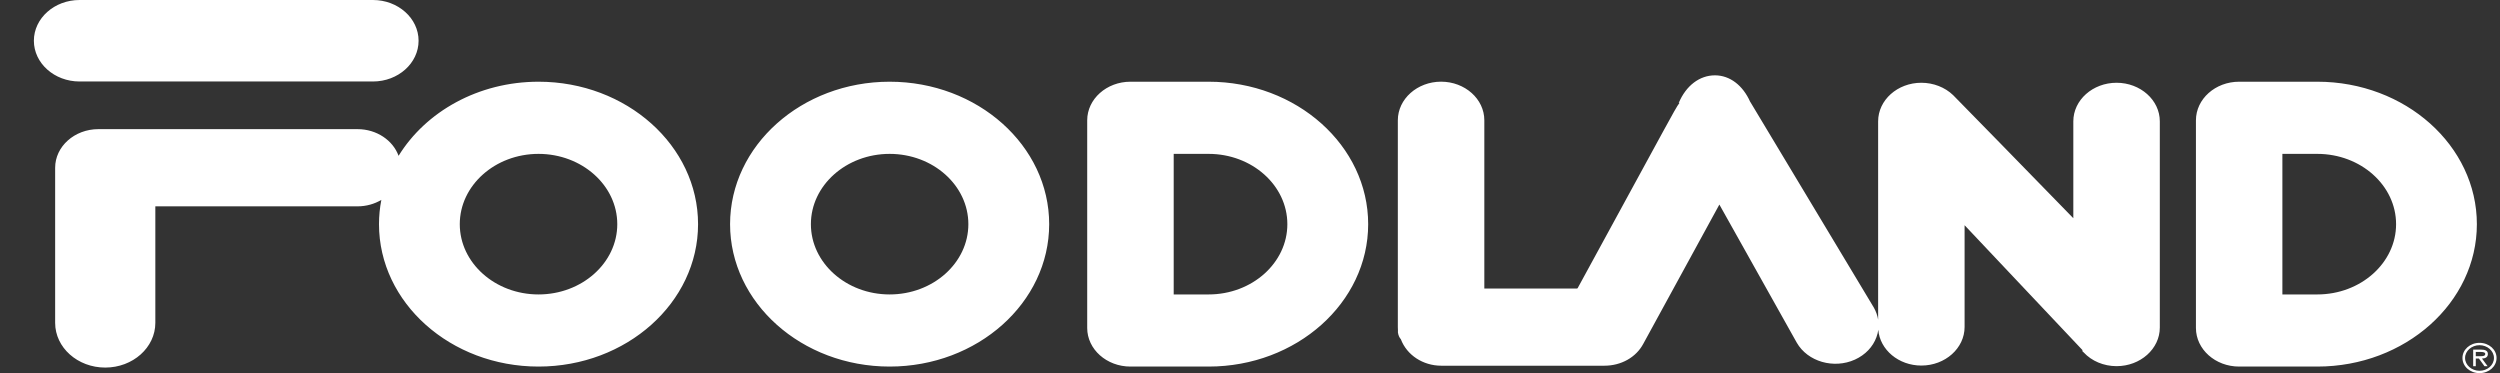 <svg width="67" height="10" viewBox="0 0 67 10" fill="none" xmlns="http://www.w3.org/2000/svg">
<rect x="0" y="0" width="67" height="10" fill="#333333" stroke="none"/>
<g clip-path="url(#clip0_2230_125193)">
<path d="M56.724 2.218C56.085 2.218 55.565 2.682 55.565 3.252V5.848C54.52 4.775 52.455 2.658 52.343 2.549C52.125 2.339 51.814 2.218 51.492 2.218C50.853 2.218 50.334 2.682 50.334 3.252V8.568C50.316 8.457 50.278 8.348 50.22 8.245C50.219 8.245 49.115 6.406 46.906 2.728L46.905 2.729C46.708 2.286 46.36 2.02 45.963 2.019C45.549 2.018 45.185 2.295 44.989 2.761C44.989 2.761 45.006 2.755 45.014 2.752C44.948 2.835 44.835 3.041 44.568 3.529L42.282 7.721C42.282 7.72 42.274 7.726 42.267 7.732H39.78V3.223C39.78 2.653 39.26 2.189 38.621 2.189C37.983 2.189 37.462 2.653 37.462 3.223V8.767L37.465 8.857L37.464 8.907C37.476 8.99 37.503 9.046 37.543 9.092C37.703 9.516 38.136 9.801 38.626 9.801H42.998C43.448 9.801 43.847 9.576 44.04 9.214C44.04 9.214 45.674 6.223 46.079 5.482C46.247 5.783 48.153 9.183 48.153 9.183C48.444 9.692 49.144 9.895 49.713 9.637C49.989 9.511 50.194 9.297 50.289 9.035C50.313 8.97 50.329 8.904 50.338 8.838C50.381 9.373 50.882 9.797 51.492 9.797C52.131 9.797 52.651 9.333 52.651 8.763V6.036C52.972 6.376 55.82 9.393 55.82 9.393L55.797 9.4L55.825 9.428C55.837 9.44 55.842 9.444 55.842 9.444C56.056 9.676 56.38 9.813 56.724 9.813C57.363 9.813 57.883 9.349 57.883 8.779V3.252C57.883 2.682 57.363 2.218 56.724 2.218L56.724 2.218ZM9.995 2.184C10.669 2.184 11.218 1.694 11.218 1.092C11.218 0.49 10.669 0 9.995 0H2.132C1.457 0 0.908 0.49 0.908 1.092C0.908 1.694 1.457 2.184 2.132 2.184H9.995ZM14.432 2.19C12.818 2.19 11.41 2.994 10.682 4.176C10.531 3.761 10.095 3.461 9.581 3.461H2.637C1.998 3.461 1.478 3.925 1.478 4.496V8.653C1.478 9.314 2.08 9.851 2.82 9.851C3.561 9.851 4.163 9.314 4.163 8.653V5.53H9.581C9.817 5.53 10.037 5.466 10.22 5.357C10.179 5.569 10.157 5.786 10.157 6.008C10.157 8.112 12.075 9.824 14.432 9.824C16.79 9.824 18.708 8.112 18.708 6.008C18.708 3.903 16.79 2.19 14.432 2.19L14.432 2.19ZM14.432 7.891C13.269 7.891 12.322 7.046 12.322 6.008C12.322 4.969 13.269 4.124 14.432 4.124C15.596 4.124 16.543 4.969 16.543 6.008C16.543 7.046 15.596 7.891 14.432 7.891ZM23.842 2.19C21.485 2.19 19.566 3.903 19.566 6.008C19.566 8.112 21.485 9.824 23.842 9.824C26.2 9.824 28.118 8.112 28.118 6.008C28.118 3.903 26.2 2.19 23.842 2.19ZM23.842 7.891C22.679 7.891 21.732 7.046 21.732 6.008C21.732 4.969 22.679 4.124 23.842 4.124C25.006 4.124 25.952 4.969 25.952 6.008C25.952 7.046 25.006 7.891 23.842 7.891ZM32.391 2.19H30.296C29.657 2.19 29.137 2.654 29.137 3.225V8.79C29.137 9.36 29.657 9.824 30.296 9.824H32.391C34.749 9.824 36.667 8.112 36.667 6.008C36.667 3.903 34.749 2.19 32.391 2.19ZM32.391 7.891C32.391 7.891 31.62 7.891 31.455 7.891V4.124H32.391C33.555 4.124 34.501 4.969 34.501 6.008C34.501 7.046 33.555 7.891 32.391 7.891ZM62.104 2.19H60.009C59.37 2.19 58.851 2.654 58.851 3.225V8.79C58.851 9.36 59.37 9.824 60.009 9.824H62.104C64.462 9.824 66.38 8.112 66.38 6.008C66.38 3.903 64.462 2.19 62.104 2.19ZM62.104 7.891C62.104 7.891 61.333 7.891 61.168 7.891V4.124H62.104C63.268 4.124 64.215 4.969 64.215 6.008C64.215 7.046 63.268 7.891 62.104 7.891ZM66.451 9.188C66.196 9.188 65.994 9.369 65.994 9.594C65.994 9.82 66.196 10 66.451 10C66.706 10 66.908 9.82 66.908 9.594C66.908 9.369 66.706 9.188 66.451 9.188ZM66.451 9.937C66.242 9.937 66.064 9.786 66.064 9.594C66.064 9.403 66.242 9.251 66.451 9.251C66.659 9.251 66.838 9.403 66.838 9.594C66.838 9.786 66.659 9.937 66.451 9.937ZM66.675 9.487C66.675 9.391 66.588 9.37 66.498 9.37H66.281V9.814H66.351V9.609H66.435L66.584 9.814H66.668L66.517 9.609C66.606 9.607 66.675 9.575 66.675 9.487V9.487ZM66.435 9.546H66.351V9.432H66.484C66.537 9.432 66.605 9.44 66.605 9.486C66.605 9.556 66.497 9.546 66.435 9.546Z" fill="white"/>
</g>
<defs>
<clipPath id="clip0_2230_125193">
<rect width="66" height="10" fill="white" transform="translate(0.908)"/>
</clipPath>
</defs>
</svg>
